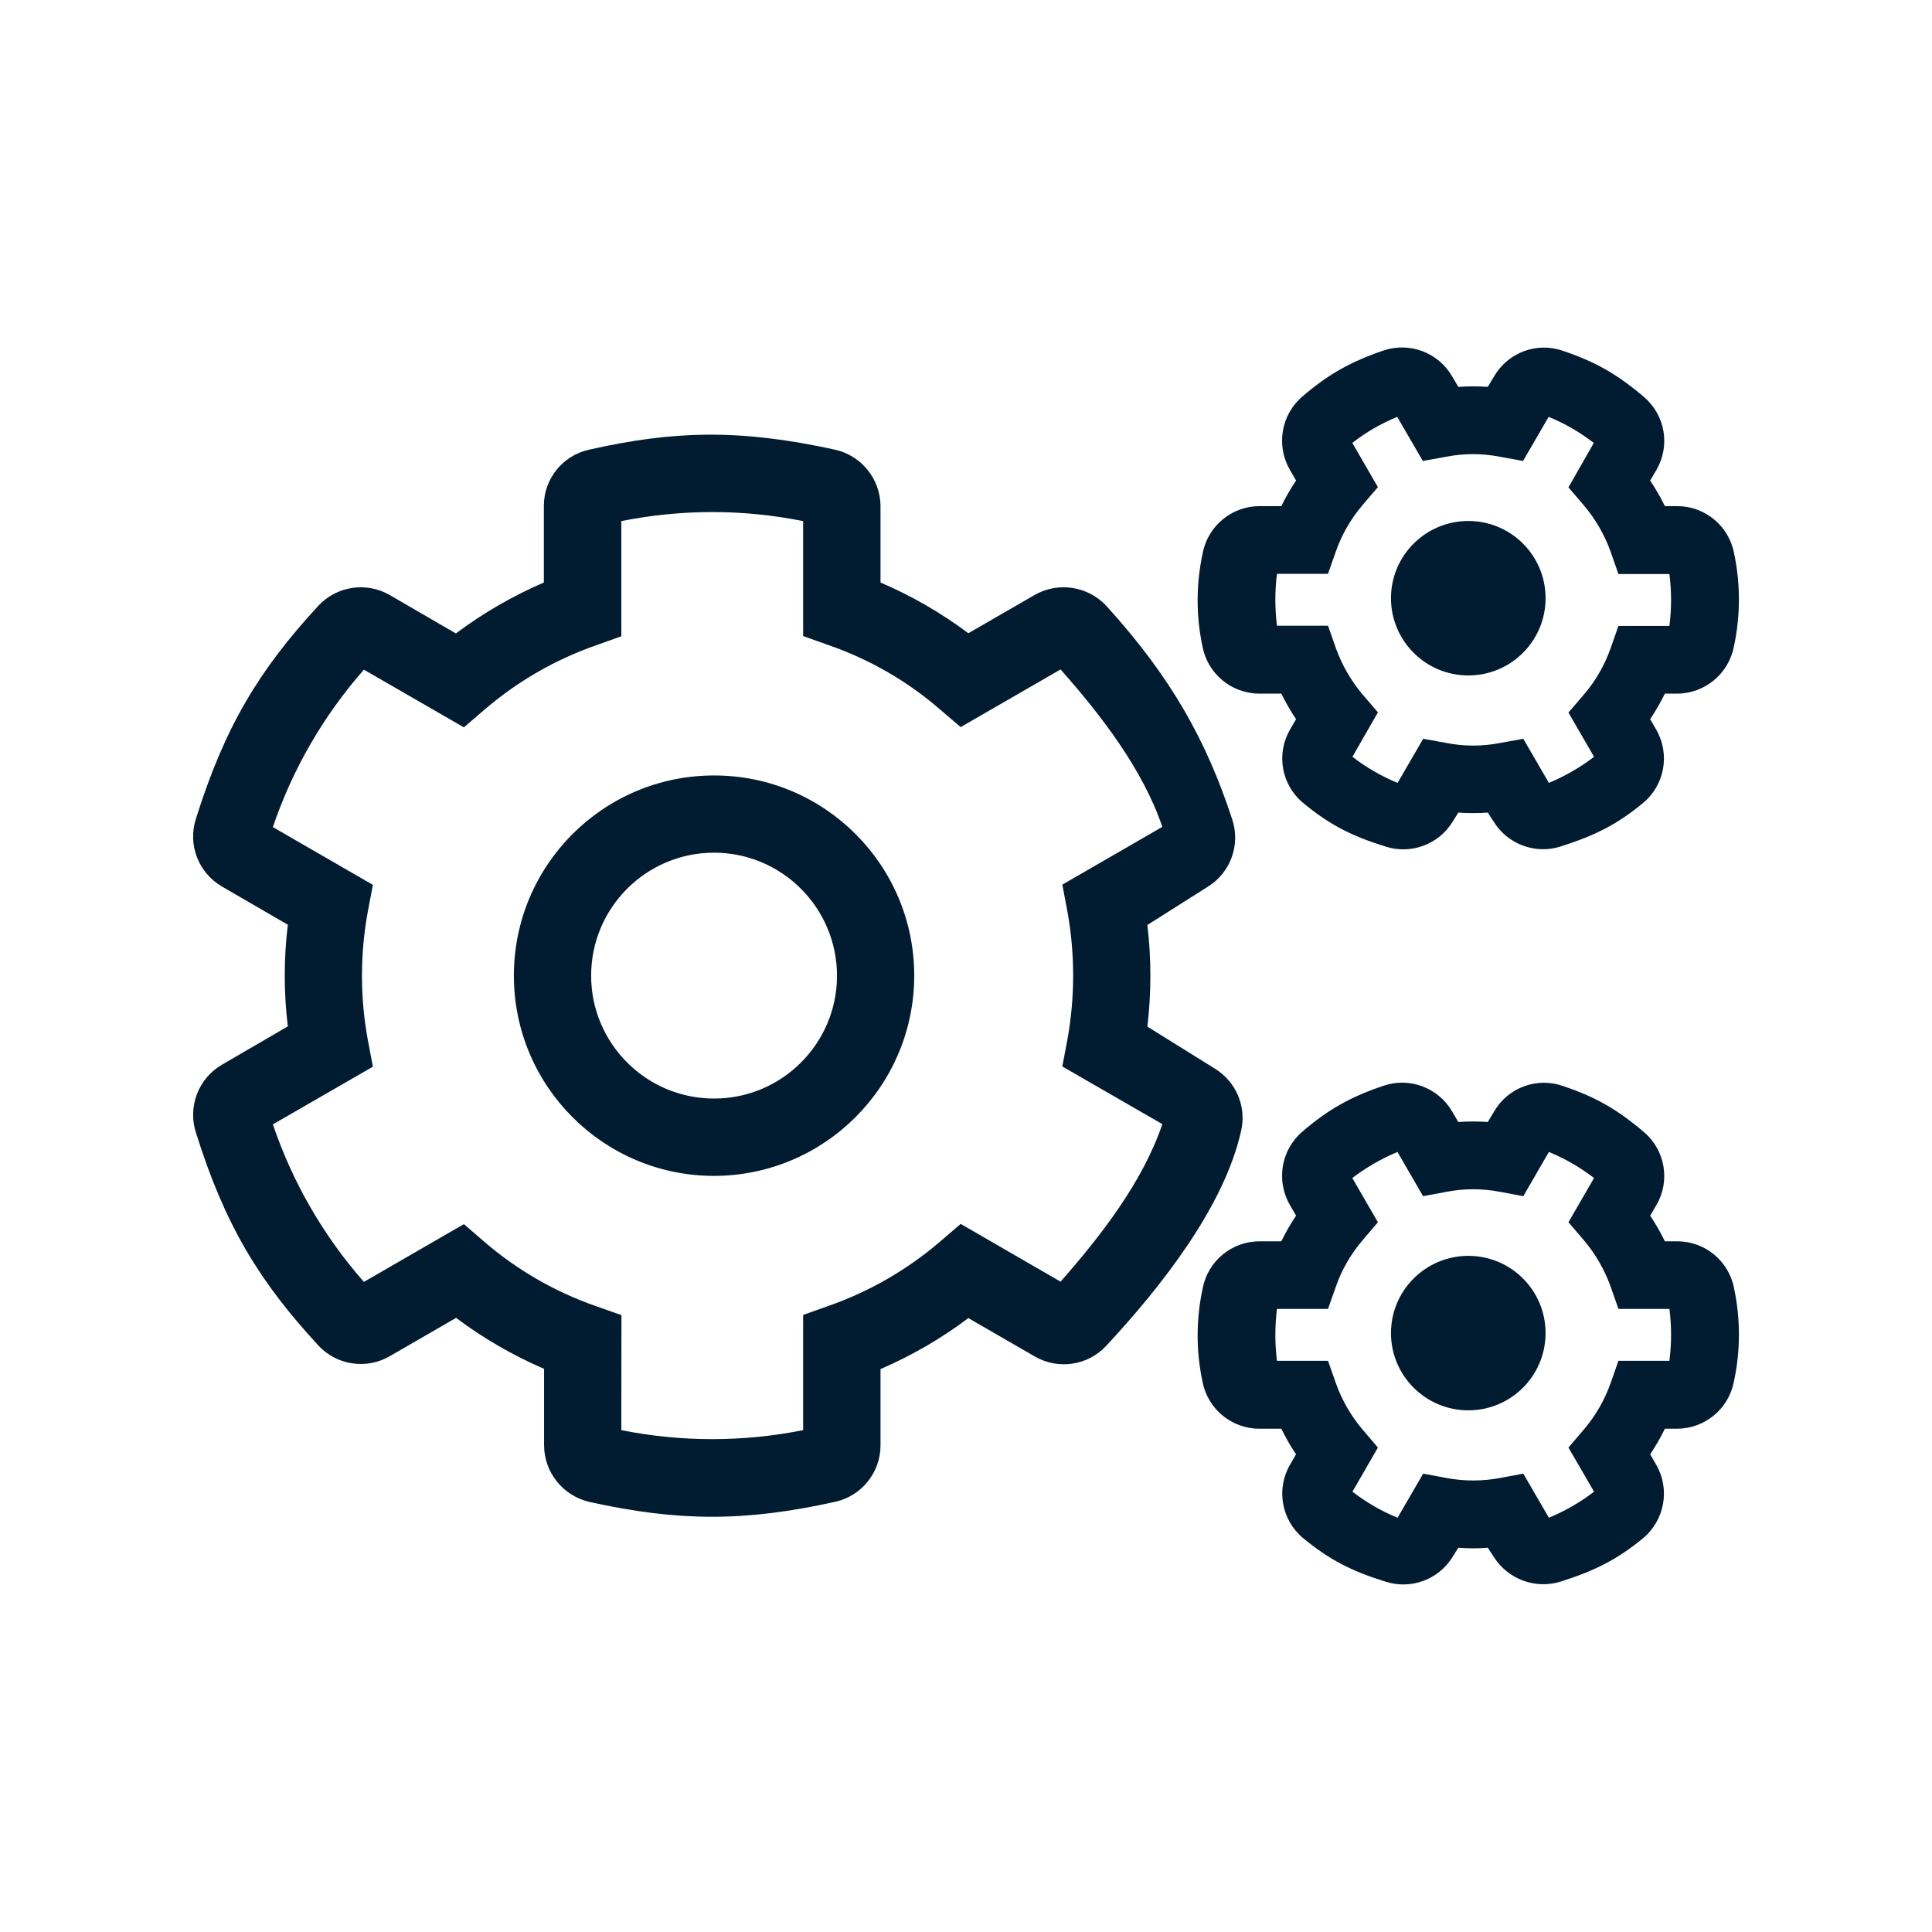 <?xml version="1.0" encoding="UTF-8"?>
<svg xmlns="http://www.w3.org/2000/svg" xmlns:xlink="http://www.w3.org/1999/xlink" width="64px" height="64px" viewBox="0 0 64 64" version="1.1">
<g id="surface1">
<path style=" stroke:none;fill-rule:nonzero;fill:rgb(0.392%,10.588%,18.824%);fill-opacity:1;" d="M 49.488 27.23 L 49.285 26.918 C 48.961 26.941 48.637 26.941 48.309 26.918 L 48.109 27.238 C 47.645 27.977 46.742 28.309 45.91 28.047 C 44.805 27.703 44.07 27.344 43.168 26.598 C 42.449 26.004 42.266 24.977 42.734 24.168 L 42.934 23.824 C 42.75 23.551 42.59 23.27 42.445 22.977 L 41.719 22.977 C 40.793 22.977 40 22.316 39.832 21.406 C 39.617 20.391 39.621 19.344 39.84 18.328 C 40.012 17.422 40.805 16.766 41.727 16.766 L 42.445 16.766 C 42.59 16.473 42.75 16.191 42.934 15.918 L 42.727 15.559 C 42.266 14.758 42.438 13.738 43.141 13.137 C 43.992 12.406 44.719 11.992 45.824 11.613 C 46.688 11.32 47.641 11.672 48.102 12.465 L 48.309 12.816 C 48.637 12.793 48.961 12.793 49.285 12.816 L 49.496 12.465 C 49.957 11.672 50.918 11.316 51.781 11.625 C 52.848 11.984 53.566 12.391 54.461 13.152 C 55.164 13.754 55.336 14.77 54.871 15.566 L 54.664 15.918 C 54.844 16.191 55.008 16.473 55.152 16.766 L 55.559 16.766 C 56.484 16.766 57.277 17.426 57.445 18.336 C 57.66 19.352 57.656 20.402 57.438 21.414 C 57.266 22.32 56.473 22.977 55.551 22.977 L 55.152 22.977 C 55.008 23.27 54.844 23.551 54.664 23.824 L 54.863 24.168 C 55.332 24.98 55.145 26.012 54.422 26.605 C 53.566 27.312 52.832 27.68 51.703 28.039 C 50.867 28.309 49.953 27.973 49.488 27.23 Z M 50.461 24.473 L 51.309 25.934 C 51.844 25.711 52.348 25.422 52.805 25.07 L 51.957 23.605 L 52.469 23.008 C 52.855 22.559 53.152 22.039 53.352 21.48 L 53.613 20.734 L 55.301 20.734 C 55.375 20.164 55.375 19.586 55.301 19.016 L 53.613 19.016 L 53.352 18.27 C 53.152 17.715 52.852 17.195 52.469 16.742 L 51.957 16.145 L 52.797 14.672 C 52.34 14.32 51.836 14.027 51.301 13.809 L 50.453 15.27 L 49.68 15.129 C 49.094 15.016 48.496 15.016 47.91 15.129 L 47.133 15.27 L 46.285 13.809 C 45.754 14.027 45.254 14.316 44.797 14.672 L 45.645 16.137 L 45.133 16.734 C 44.75 17.188 44.449 17.703 44.254 18.262 L 43.992 19.008 L 42.301 19.008 C 42.23 19.578 42.23 20.156 42.301 20.727 L 43.992 20.727 L 44.254 21.473 C 44.453 22.027 44.75 22.547 45.133 23 L 45.645 23.598 L 44.801 25.07 C 45.258 25.422 45.762 25.715 46.297 25.934 L 47.145 24.473 L 47.922 24.613 C 48.504 24.727 49.105 24.727 49.688 24.613 Z M 18.023 47.871 L 18.023 45.344 C 16.988 44.898 16.008 44.332 15.109 43.656 L 12.91 44.926 C 12.129 45.379 11.141 45.223 10.535 44.559 C 8.598 42.457 7.453 40.598 6.488 37.512 C 6.215 36.656 6.574 35.723 7.352 35.27 L 9.535 34 C 9.398 32.879 9.398 31.75 9.535 30.633 L 7.352 29.367 C 6.574 28.914 6.215 27.984 6.488 27.129 C 7.453 24.055 8.582 22.199 10.535 20.078 C 11.145 19.414 12.129 19.262 12.91 19.711 L 15.102 20.984 C 16.004 20.309 16.98 19.742 18.016 19.297 L 18.016 16.766 C 18.012 15.867 18.637 15.086 19.52 14.895 C 22.293 14.27 24.477 14.199 27.656 14.895 C 28.535 15.09 29.164 15.867 29.168 16.766 L 29.168 19.297 C 30.199 19.738 31.176 20.301 32.078 20.977 L 34.27 19.711 C 35.055 19.262 36.043 19.414 36.656 20.078 C 38.805 22.445 39.973 24.551 40.824 27.16 C 41.094 27.996 40.758 28.914 40.008 29.375 L 38.008 30.641 C 38.141 31.758 38.141 32.887 38.008 34.008 L 40.254 35.406 C 40.945 35.836 41.293 36.652 41.117 37.445 C 40.566 39.953 38.477 42.613 36.645 44.582 C 36.035 45.238 35.055 45.383 34.277 44.934 L 32.078 43.664 C 31.18 44.34 30.203 44.906 29.168 45.352 L 29.168 47.879 C 29.168 48.777 28.543 49.555 27.664 49.75 C 24.664 50.414 22.473 50.406 19.512 49.75 C 18.641 49.543 18.023 48.766 18.023 47.871 Z M 20.582 47.375 C 22.57 47.773 24.617 47.773 26.605 47.375 L 26.605 43.559 L 27.461 43.254 C 28.809 42.781 30.051 42.062 31.133 41.137 L 31.824 40.543 L 35.133 42.457 C 36.477 40.926 37.855 39.152 38.504 37.238 L 35.191 35.328 L 35.359 34.438 C 35.613 33.035 35.613 31.594 35.359 30.191 L 35.191 29.305 L 38.504 27.391 C 37.855 25.48 36.477 23.695 35.133 22.176 L 31.824 24.086 L 31.133 23.496 C 30.055 22.562 28.809 21.844 27.461 21.375 L 26.605 21.07 L 26.605 17.262 C 24.617 16.863 22.57 16.863 20.582 17.262 L 20.582 21.078 L 19.727 21.383 C 18.383 21.855 17.137 22.574 16.055 23.504 L 15.367 24.094 L 12.055 22.184 C 10.715 23.707 9.691 25.477 9.039 27.398 L 12.352 29.312 L 12.184 30.199 C 11.926 31.605 11.926 33.043 12.184 34.445 L 12.352 35.336 L 9.039 37.246 C 9.691 39.168 10.715 40.941 12.055 42.465 L 15.367 40.551 L 16.055 41.145 C 17.137 42.074 18.383 42.793 19.727 43.262 L 20.586 43.566 Z M 23.656 38.953 C 19.992 38.953 17.023 35.98 17.023 32.32 C 17.023 28.656 19.992 25.688 23.656 25.688 C 27.316 25.688 30.285 28.656 30.285 32.32 C 30.281 35.98 27.316 38.945 23.656 38.953 Z M 23.656 28.246 C 21.406 28.246 19.582 30.07 19.582 32.32 C 19.582 34.566 21.406 36.391 23.656 36.391 C 25.902 36.391 27.727 34.566 27.727 32.32 C 27.723 30.07 25.902 28.25 23.656 28.246 Z M 49.488 51.582 L 49.285 51.27 C 48.961 51.297 48.637 51.297 48.309 51.27 L 48.109 51.59 C 47.645 52.328 46.742 52.66 45.91 52.398 C 44.805 52.055 44.07 51.695 43.168 50.953 C 42.449 50.355 42.266 49.328 42.734 48.52 L 42.934 48.176 C 42.75 47.906 42.59 47.621 42.445 47.328 L 41.719 47.328 C 40.793 47.328 40 46.668 39.832 45.758 C 39.617 44.742 39.621 43.695 39.84 42.68 C 40.012 41.773 40.805 41.117 41.727 41.121 L 42.445 41.121 C 42.59 40.824 42.75 40.543 42.934 40.27 L 42.727 39.91 C 42.266 39.109 42.438 38.09 43.141 37.488 C 43.992 36.758 44.719 36.344 45.824 35.969 C 46.688 35.672 47.641 36.027 48.102 36.816 L 48.309 37.168 C 48.637 37.145 48.961 37.145 49.285 37.168 L 49.496 36.816 C 49.957 36.023 50.918 35.672 51.781 35.977 C 52.848 36.336 53.566 36.742 54.461 37.504 C 55.164 38.105 55.336 39.121 54.871 39.918 L 54.664 40.27 C 54.844 40.543 55.008 40.824 55.152 41.121 L 55.559 41.121 C 56.484 41.117 57.277 41.777 57.445 42.688 C 57.66 43.703 57.656 44.754 57.438 45.766 C 57.266 46.672 56.473 47.328 55.551 47.328 L 55.152 47.328 C 55.008 47.621 54.844 47.906 54.664 48.176 L 54.863 48.52 C 55.332 49.332 55.145 50.363 54.422 50.961 C 53.566 51.664 52.832 52.031 51.703 52.391 C 50.867 52.652 49.961 52.32 49.488 51.582 Z M 50.461 48.816 L 51.309 50.277 C 51.844 50.055 52.348 49.766 52.805 49.414 L 51.957 47.953 L 52.469 47.352 C 52.855 46.902 53.152 46.383 53.352 45.824 L 53.613 45.078 L 55.301 45.078 C 55.375 44.508 55.375 43.93 55.301 43.359 L 53.613 43.359 L 53.352 42.613 C 53.152 42.059 52.852 41.539 52.469 41.086 L 51.957 40.488 L 52.805 39.023 C 52.348 38.672 51.844 38.379 51.309 38.16 L 50.461 39.625 L 49.688 39.48 C 49.102 39.367 48.504 39.367 47.918 39.48 L 47.141 39.625 L 46.293 38.16 C 45.762 38.383 45.258 38.672 44.797 39.023 L 45.645 40.488 L 45.133 41.09 C 44.75 41.539 44.449 42.055 44.254 42.617 L 43.992 43.359 L 42.301 43.359 C 42.23 43.93 42.23 44.508 42.301 45.078 L 43.992 45.078 L 44.254 45.824 C 44.453 46.383 44.75 46.898 45.133 47.352 L 45.645 47.953 L 44.801 49.414 C 45.258 49.766 45.762 50.059 46.297 50.277 L 47.145 48.816 L 47.922 48.961 C 48.504 49.07 49.105 49.07 49.688 48.961 Z M 51.199 44.16 C 51.199 42.746 50.055 41.602 48.641 41.602 C 47.227 41.602 46.078 42.746 46.078 44.16 C 46.078 45.574 47.227 46.719 48.641 46.719 C 50.055 46.719 51.199 45.574 51.199 44.16 Z M 51.199 19.816 C 51.199 18.402 50.055 17.258 48.641 17.258 C 47.227 17.258 46.078 18.402 46.078 19.816 C 46.078 21.23 47.227 22.375 48.641 22.375 C 50.055 22.375 51.199 21.23 51.199 19.816 Z M 51.199 19.816 "/>
</g>
</svg>
